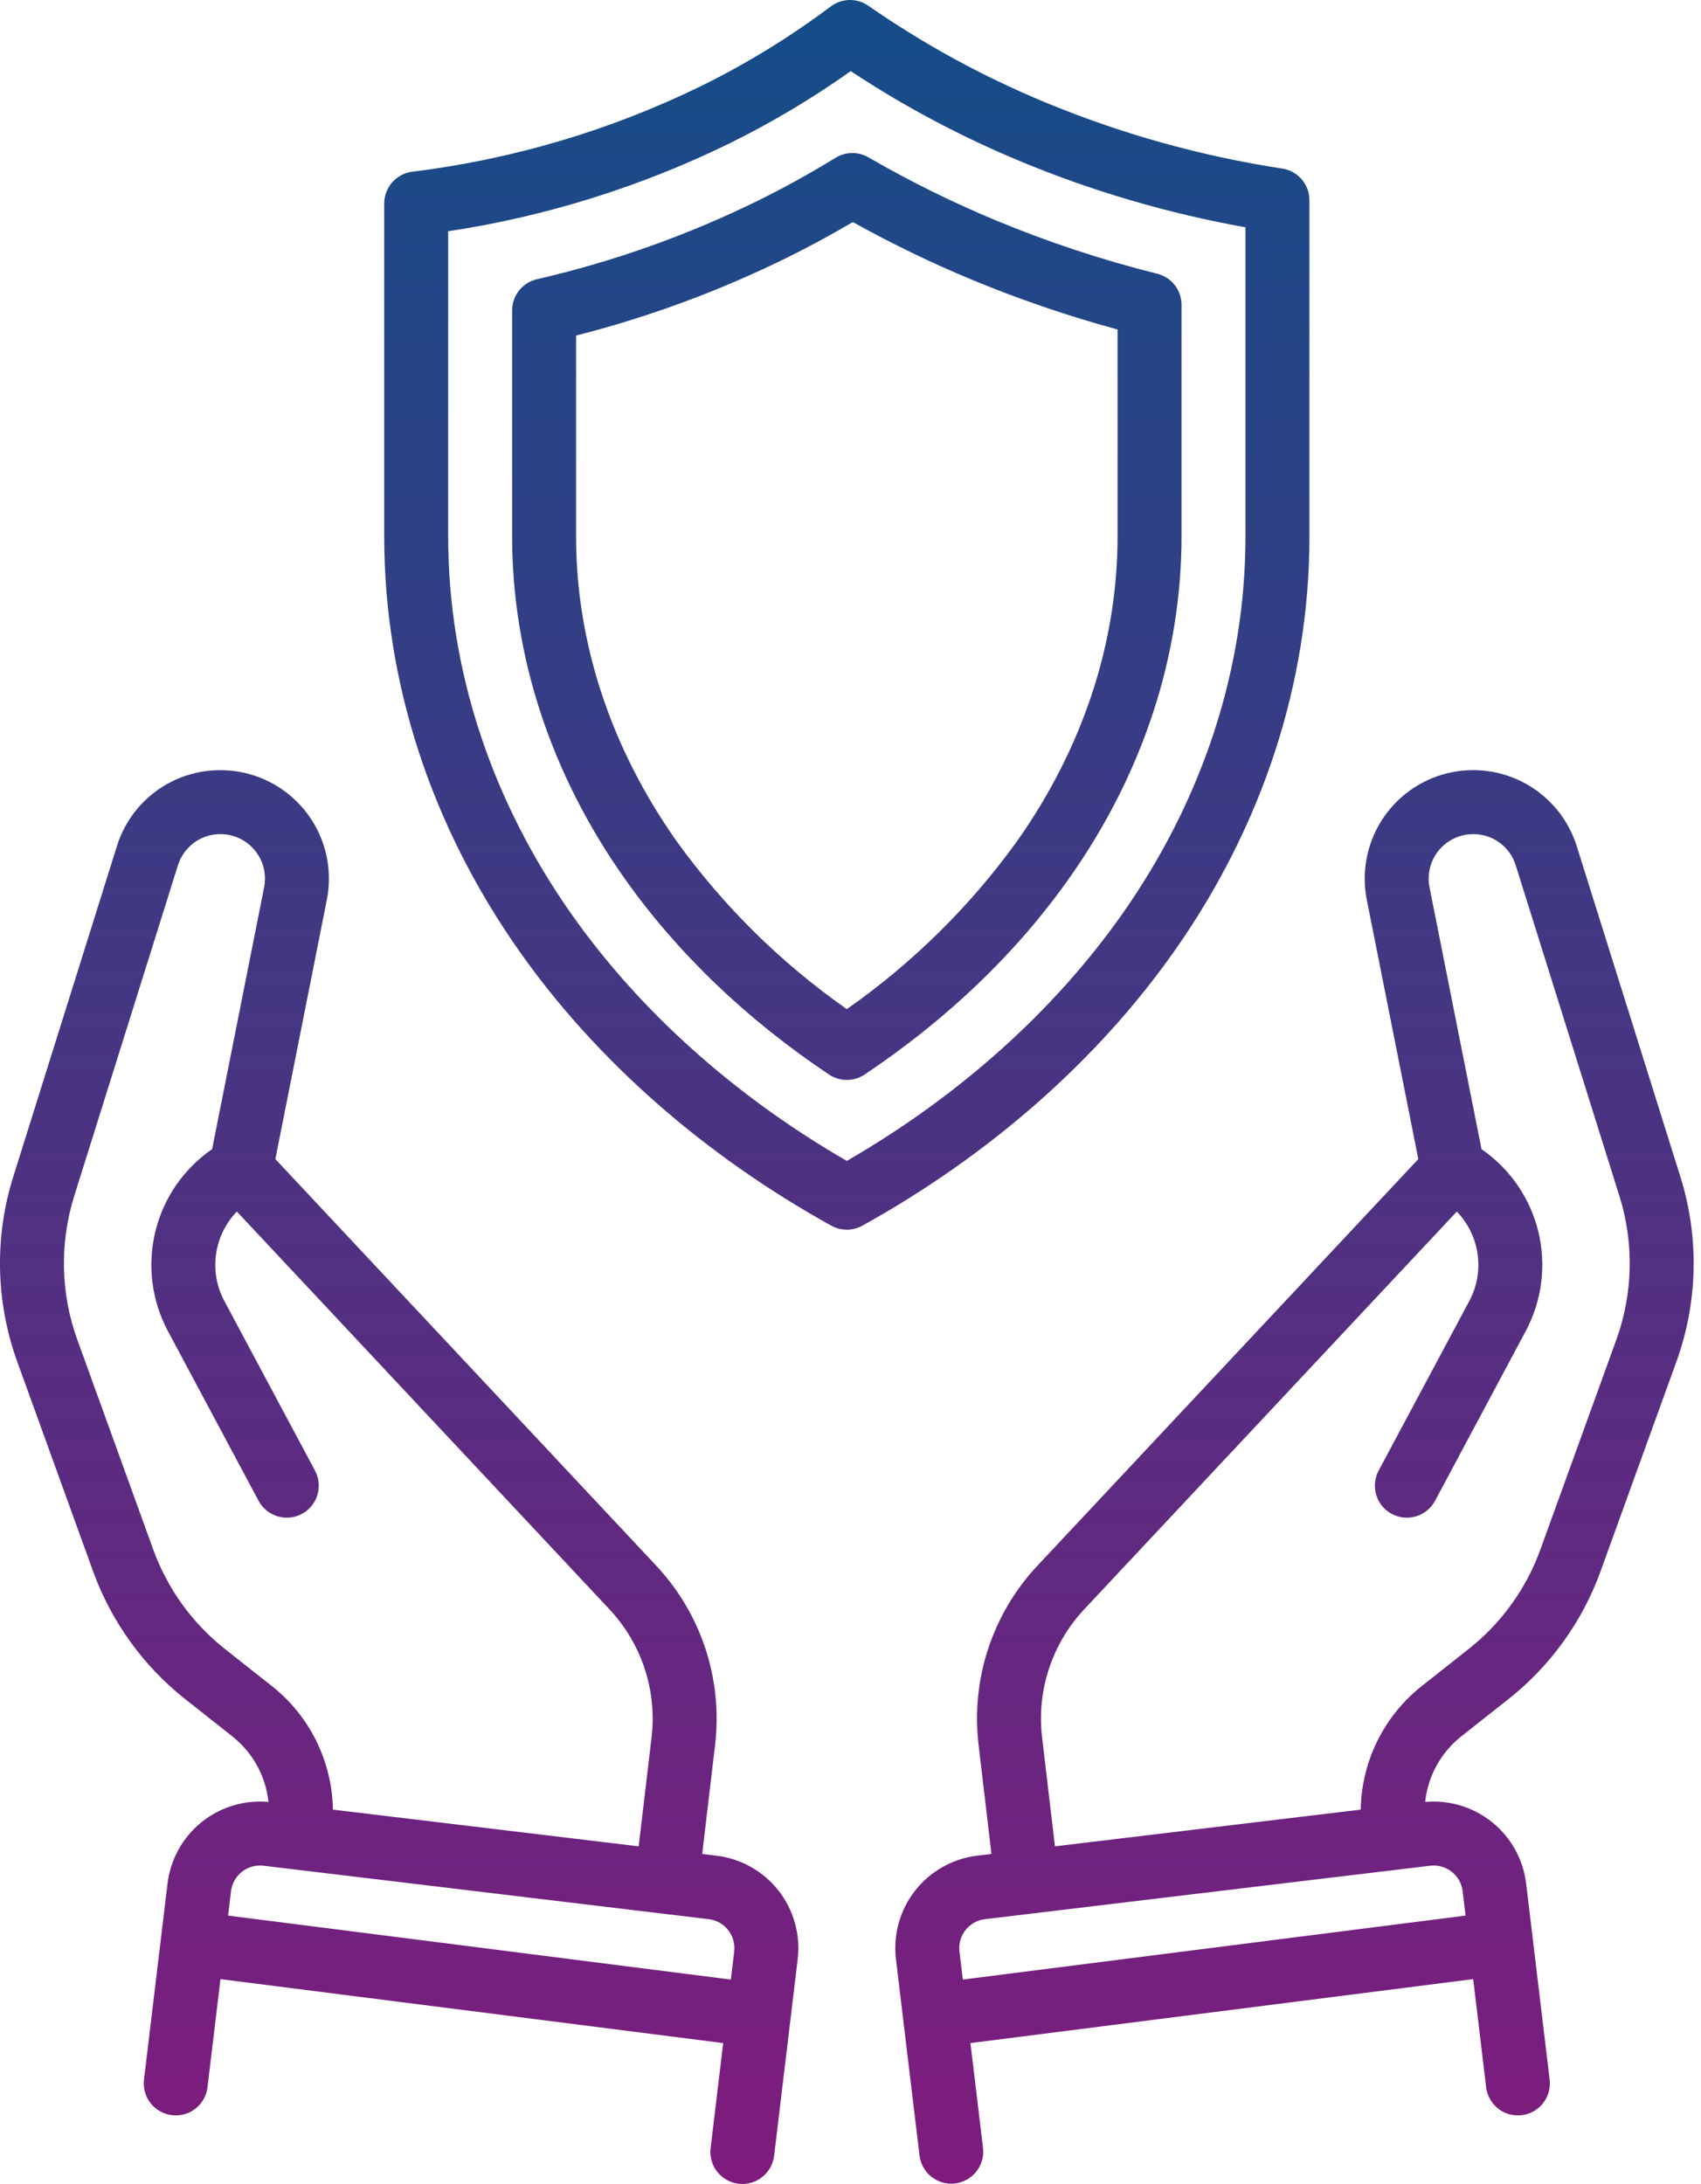 <svg width="67" height="86" viewBox="0 0 67 86" fill="none" xmlns="http://www.w3.org/2000/svg">
<path d="M28.215 73.072L27.658 73.005L28.166 68.709C28.317 67.433 28.187 66.141 27.786 64.921C27.384 63.701 26.721 62.584 25.842 61.648L10.846 45.643L12.874 35.431C12.986 34.869 12.983 34.29 12.867 33.729C12.75 33.168 12.521 32.636 12.195 32.165C11.868 31.694 11.45 31.294 10.966 30.988C10.481 30.681 9.94 30.476 9.374 30.383C9.145 30.346 8.912 30.327 8.68 30.327C7.77 30.324 6.883 30.614 6.149 31.152C5.416 31.691 4.874 32.451 4.605 33.32L0.517 46.353C-0.223 48.723 -0.168 51.27 0.674 53.605L3.666 61.873C4.385 63.856 5.641 65.6 7.296 66.908L9.161 68.382C9.556 68.696 9.884 69.086 10.127 69.528C10.37 69.97 10.522 70.456 10.575 70.957C9.625 70.87 8.678 71.156 7.936 71.755C7.194 72.355 6.714 73.219 6.599 74.166L6.335 76.364L6.335 76.365V76.366L5.671 81.898C5.633 82.228 5.727 82.561 5.934 82.822C6.14 83.084 6.442 83.252 6.772 83.292C7.103 83.332 7.436 83.239 7.698 83.034C7.96 82.829 8.131 82.528 8.172 82.198L8.684 77.934L28.486 80.452L27.992 84.576C27.97 84.741 27.981 84.909 28.024 85.07C28.068 85.23 28.143 85.381 28.245 85.513C28.348 85.644 28.475 85.754 28.62 85.837C28.765 85.919 28.925 85.971 29.09 85.991C29.256 86.011 29.423 85.998 29.584 85.952C29.744 85.907 29.894 85.83 30.024 85.726C30.155 85.623 30.263 85.494 30.344 85.348C30.424 85.202 30.475 85.041 30.493 84.876L31.135 79.523L31.136 79.519L31.136 79.514L31.42 77.144C31.477 76.667 31.44 76.182 31.309 75.719C31.179 75.256 30.959 74.823 30.662 74.444C30.364 74.066 29.995 73.75 29.575 73.515C29.155 73.279 28.694 73.129 28.216 73.072H28.215ZM8.858 64.932C7.571 63.914 6.594 62.558 6.035 61.016L3.042 52.747C2.387 50.931 2.345 48.951 2.92 47.108L7.008 34.075C7.119 33.718 7.341 33.406 7.642 33.185C7.942 32.964 8.306 32.845 8.68 32.846C8.776 32.846 8.873 32.854 8.969 32.869C9.201 32.907 9.423 32.992 9.621 33.118C9.82 33.243 9.991 33.408 10.125 33.601C10.259 33.794 10.353 34.013 10.401 34.243C10.448 34.473 10.449 34.711 10.403 34.941L8.355 45.251C7.234 46.023 6.437 47.181 6.117 48.504C5.796 49.827 5.974 51.222 6.617 52.422L10.185 59.098C10.343 59.392 10.611 59.612 10.931 59.709C11.089 59.757 11.255 59.773 11.42 59.757C11.585 59.741 11.744 59.693 11.89 59.614C12.036 59.536 12.165 59.431 12.27 59.303C12.375 59.175 12.454 59.028 12.502 58.869C12.55 58.711 12.566 58.545 12.55 58.38C12.534 58.215 12.485 58.056 12.407 57.91L8.838 51.233C8.602 50.797 8.479 50.309 8.48 49.813C8.479 49.028 8.783 48.273 9.329 47.708L24.004 63.37C24.632 64.039 25.105 64.837 25.392 65.708C25.679 66.579 25.772 67.503 25.664 68.414L25.157 72.705L13.113 71.259C13.098 70.324 12.876 69.404 12.463 68.564C12.05 67.725 11.456 66.988 10.724 66.406L8.858 64.932ZM28.919 76.844L28.787 77.951L8.984 75.432L9.1 74.466C9.137 74.165 9.292 73.891 9.531 73.704C9.771 73.516 10.074 73.432 10.376 73.468L11.659 73.622H11.66L27.915 75.573C28.217 75.608 28.492 75.762 28.681 76.001C28.869 76.239 28.955 76.543 28.919 76.844ZM46.241 37.473C49.732 32.524 51.577 26.872 51.577 21.128V7.883C51.577 7.582 51.469 7.291 51.273 7.063C51.077 6.835 50.806 6.684 50.508 6.638C47.299 6.147 44.161 5.271 41.162 4.027C38.713 3.013 36.38 1.739 34.203 0.227C33.986 0.075 33.725 -0.005 33.46 0C33.194 0.005 32.937 0.093 32.725 0.253C31.129 1.45 29.425 2.497 27.635 3.379C24.049 5.132 20.195 6.276 16.233 6.763C15.929 6.802 15.65 6.951 15.448 7.181C15.245 7.411 15.134 7.707 15.134 8.013V21.128C15.134 26.872 16.979 32.524 20.469 37.473C23.493 41.761 27.738 45.492 32.745 48.265C32.932 48.368 33.142 48.422 33.355 48.422C33.569 48.422 33.779 48.368 33.965 48.265C38.972 45.492 43.217 41.761 46.241 37.473ZM33.355 45.715C28.945 43.166 25.211 39.826 22.527 36.021C19.338 31.5 17.653 26.349 17.653 21.128V9.107C21.508 8.523 25.25 7.353 28.751 5.638C30.41 4.819 32.001 3.871 33.509 2.801C35.619 4.195 37.858 5.384 40.194 6.353C43.046 7.537 46.018 8.407 49.057 8.95V21.128C49.057 26.349 47.372 31.5 44.183 36.021C41.499 39.826 37.766 43.166 33.355 45.715ZM46.538 12.002C46.538 11.721 46.444 11.448 46.272 11.227C46.099 11.005 45.857 10.848 45.584 10.78C43.416 10.239 41.291 9.536 39.226 8.679C37.5 7.961 35.823 7.132 34.205 6.196C34.009 6.082 33.785 6.023 33.558 6.026C33.33 6.029 33.108 6.093 32.914 6.212C31.925 6.82 30.908 7.382 29.867 7.896C27.09 9.262 24.164 10.302 21.147 10.996C20.87 11.06 20.623 11.216 20.445 11.439C20.268 11.662 20.172 11.938 20.172 12.223V21.128C20.172 25.827 21.698 30.475 24.586 34.569C26.665 37.516 29.379 40.121 32.654 42.313C32.862 42.452 33.106 42.526 33.355 42.526C33.605 42.526 33.849 42.452 34.056 42.313C37.331 40.121 40.045 37.516 42.124 34.569C45.012 30.475 46.538 25.827 46.538 21.128V12.002ZM44.019 21.128C44.019 25.304 42.652 29.45 40.066 33.117C38.216 35.685 35.947 37.922 33.355 39.737C30.763 37.922 28.494 35.684 26.645 33.117C24.058 29.45 22.691 25.304 22.691 21.127V13.213C25.554 12.484 28.333 11.459 30.983 10.154C31.87 9.716 32.74 9.246 33.592 8.744C35.103 9.586 36.661 10.34 38.258 11.005C40.135 11.784 42.059 12.442 44.019 12.975V21.128ZM66.193 46.354L62.106 33.32C61.778 32.276 61.063 31.398 60.108 30.866C59.153 30.333 58.03 30.188 56.97 30.458C55.91 30.729 54.995 31.395 54.412 32.321C53.829 33.246 53.623 34.359 53.836 35.432L55.865 45.643L40.868 61.648C39.989 62.584 39.326 63.701 38.924 64.921C38.523 66.141 38.393 67.434 38.545 68.709L39.052 73.005L38.495 73.072C38.017 73.129 37.555 73.279 37.135 73.515C36.716 73.75 36.346 74.066 36.049 74.444C35.751 74.822 35.531 75.255 35.401 75.719C35.271 76.182 35.233 76.666 35.29 77.144L35.574 79.514L35.575 79.519L35.575 79.523L36.218 84.876C36.237 85.04 36.289 85.2 36.37 85.344C36.45 85.489 36.559 85.616 36.689 85.718C36.819 85.821 36.968 85.897 37.128 85.942C37.288 85.986 37.454 85.999 37.619 85.98C37.783 85.96 37.942 85.908 38.087 85.826C38.231 85.745 38.358 85.636 38.46 85.506C38.562 85.375 38.638 85.226 38.682 85.067C38.727 84.907 38.739 84.74 38.719 84.576L38.224 80.452L58.027 77.933L58.538 82.198C58.58 82.528 58.75 82.829 59.012 83.034C59.275 83.239 59.608 83.332 59.938 83.292C60.269 83.252 60.57 83.084 60.777 82.822C60.983 82.561 61.077 82.228 61.039 81.898L60.376 76.366V76.365L60.376 76.364L60.112 74.166C59.996 73.219 59.516 72.355 58.774 71.756C58.032 71.157 57.086 70.871 56.136 70.957C56.188 70.456 56.34 69.97 56.583 69.528C56.826 69.086 57.154 68.696 57.548 68.382L59.415 66.907C61.069 65.599 62.326 63.856 63.044 61.873L66.036 53.606C66.878 51.27 66.933 48.724 66.193 46.354ZM56.334 73.468C56.636 73.432 56.94 73.517 57.179 73.704C57.418 73.891 57.573 74.165 57.611 74.466L57.727 75.432L37.924 77.951L37.791 76.844C37.756 76.543 37.842 76.239 38.03 76.001C38.218 75.762 38.493 75.608 38.795 75.573L55.05 73.622H55.051L56.334 73.468ZM63.668 52.748L60.675 61.015C60.117 62.558 59.139 63.914 57.852 64.931L55.986 66.406C55.254 66.988 54.66 67.725 54.247 68.565C53.834 69.404 53.612 70.324 53.597 71.259L41.553 72.705L41.046 68.414C40.938 67.503 41.031 66.58 41.318 65.708C41.605 64.837 42.079 64.039 42.706 63.37L57.382 47.708C57.927 48.273 58.231 49.028 58.23 49.813C58.231 50.309 58.108 50.797 57.872 51.234L54.303 57.91C54.225 58.056 54.177 58.215 54.16 58.38C54.144 58.545 54.16 58.711 54.209 58.869C54.257 59.027 54.335 59.175 54.44 59.303C54.545 59.431 54.674 59.536 54.82 59.614C54.966 59.692 55.126 59.741 55.29 59.757C55.455 59.773 55.621 59.757 55.779 59.709C55.938 59.661 56.085 59.582 56.213 59.477C56.341 59.372 56.447 59.243 56.525 59.097L60.093 52.422C60.736 51.223 60.914 49.828 60.594 48.505C60.273 47.182 59.476 46.023 58.355 45.251L56.307 34.942C56.261 34.712 56.262 34.474 56.309 34.244C56.357 34.014 56.45 33.796 56.584 33.603C56.717 33.41 56.888 33.245 57.086 33.12C57.285 32.993 57.506 32.909 57.738 32.87C57.835 32.854 57.932 32.846 58.031 32.846C58.404 32.845 58.768 32.964 59.069 33.185C59.37 33.406 59.592 33.718 59.702 34.074L63.79 47.109C64.366 48.952 64.323 50.932 63.668 52.748Z" fill="url(#paint0_linear_0_617)"/>
<defs>
<linearGradient id="paint0_linear_0_617" x1="33.355" y1="0" x2="33.355" y2="86" gradientUnits="userSpaceOnUse">
<stop stop-color="#144D88"/>
<stop offset="1" stop-color="#7F1B7D"/>
</linearGradient>
</defs>
</svg>
